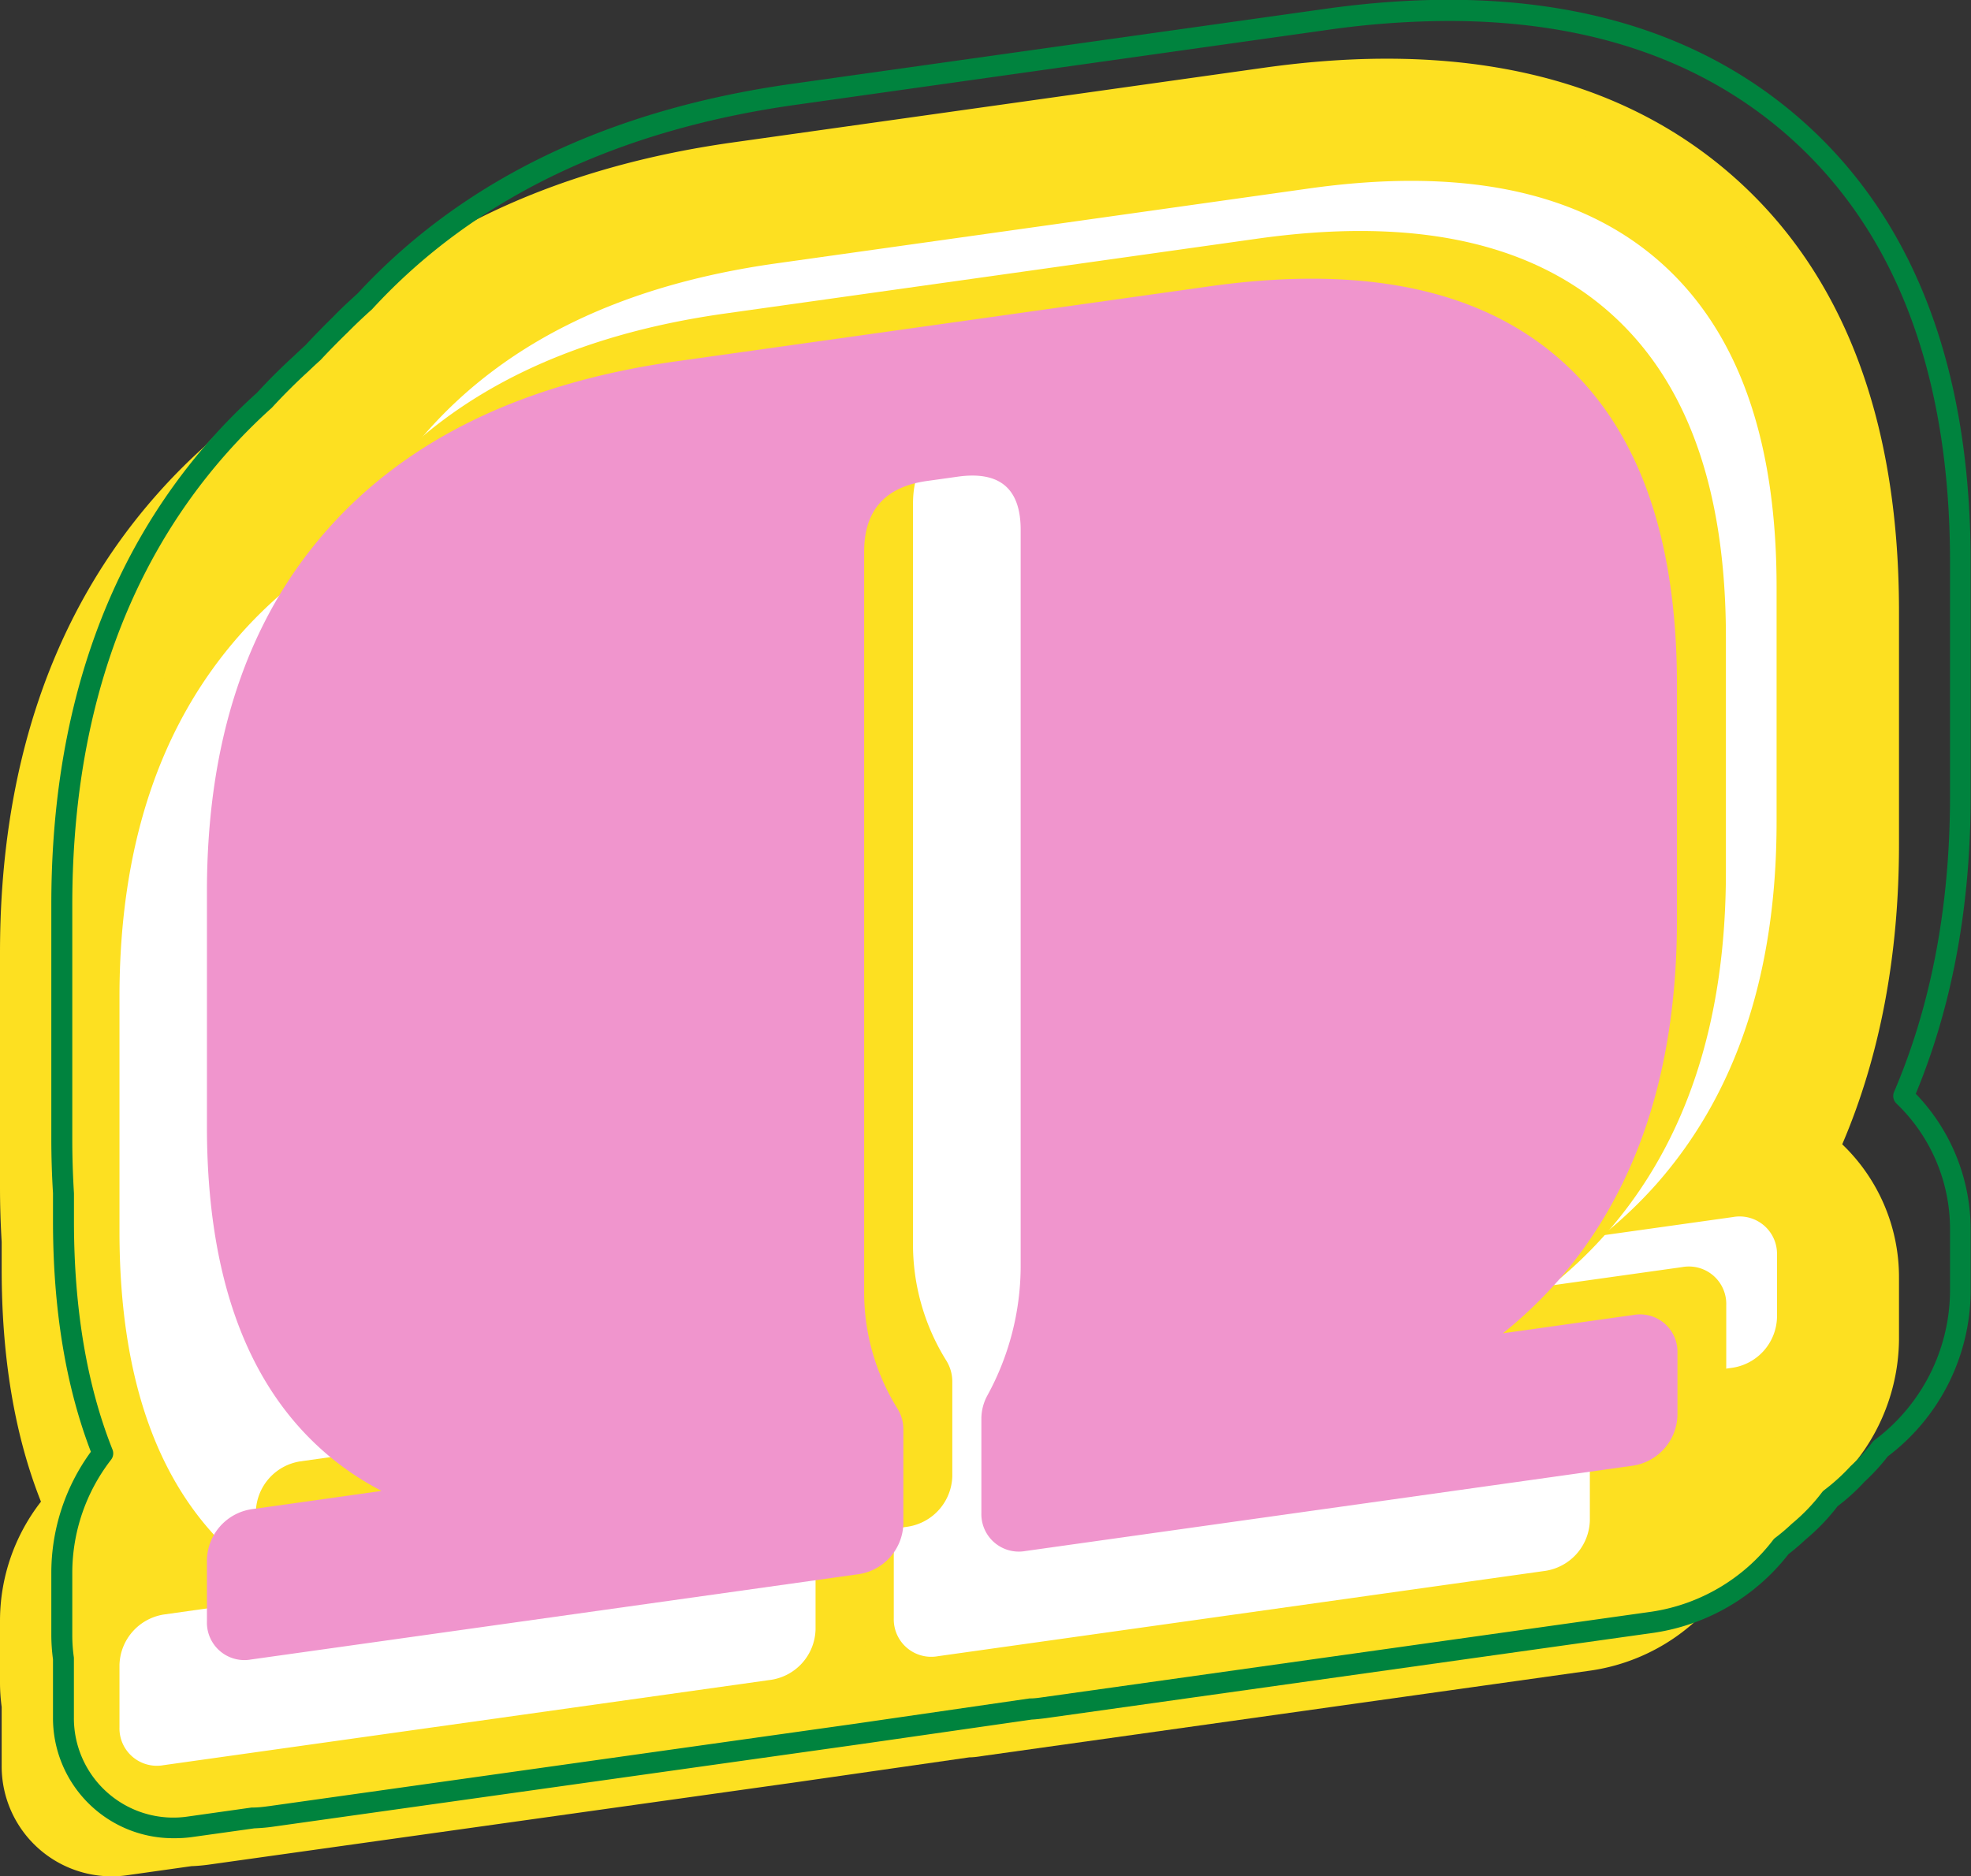 <svg xmlns="http://www.w3.org/2000/svg" viewBox="0 0 281.94 268.43"><rect x="0" y="0" width="281.94" height="268.43" fill="#333333" stroke="none"/><g id="Layer_2" data-name="Layer 2"><g id="Bubbly"><path d="M247.05,24.48h0C230.9,10.76,208.62,5.78,180.82,9.69l-76,10.69c-26.52,3.73-47.46,14-62.2,30.48a83.66,83.66,0,0,0-6.92,6.78A82.7,82.7,0,0,0,28,65.27C13.07,82.11,5.52,104.17,5.52,130.85v33.53c0,2.57.08,5.2.24,7.84v3.94c0,12.71,1.89,23.84,5.62,33.21a27.77,27.77,0,0,0-5.86,17v8.93a25.75,25.75,0,0,0,.24,3.44v8.34A15.73,15.73,0,0,0,23.9,262.79l9-1.27a25.48,25.48,0,0,0,2.55-.22l83.85-11.79,24.84-3.57c.69,0,1.36-.11,2-.2l86.94-12.22A28.38,28.38,0,0,0,252,222.09a28.23,28.23,0,0,0,7.33-7.25,28.5,28.5,0,0,0,12.31-23.1v-8.93a26.32,26.32,0,0,0-8.12-19.09c5.39-12.58,8.12-27,8.12-42.9V87.29C271.6,59.45,263.34,38.32,247.05,24.48Z" fill="#fde021"/><path d="M241.53,30h0C225.38,16.23,203.1,11.26,175.3,15.17L99.24,25.86c-26.51,3.72-47.45,14-62.19,30.47a85.29,85.29,0,0,0-6.92,6.78,82.8,82.8,0,0,0-7.69,7.64C7.55,87.58,0,109.65,0,136.33v33.53c0,2.56.08,5.2.24,7.83v3.95c0,12.7,1.89,23.83,5.62,33.21a27.75,27.75,0,0,0-5.86,17v8.93a25.86,25.86,0,0,0,.24,3.44v8.34a15.74,15.74,0,0,0,18.14,15.71l9-1.27a25.36,25.36,0,0,0,2.56-.23L113.82,255l24.84-3.57c.69,0,1.36-.11,2-.21L227.63,239a28.37,28.37,0,0,0,18.81-11.42,28.54,28.54,0,0,0,7.33-7.25,28.52,28.52,0,0,0,12.31-23.11v-8.93A26.28,26.28,0,0,0,258,169.2c5.4-12.58,8.13-27,8.13-42.91V92.76C266.08,64.93,257.82,43.8,241.53,30Z" fill="#fde021"/><path d="M243.63,29.13c-13.78-11.71-33.32-15.89-58-12.41L109.52,27.41C85.33,30.81,66.41,40.05,53.3,54.88l-.11.12a73.24,73.24,0,0,0-6.94,6.81,73,73,0,0,0-7.2,7.08c-13.16,14.88-19.83,34.63-19.83,58.7v33.53c0,18,3.75,32.7,11.17,43.91a17.68,17.68,0,0,0-1.8,2.57,18,18,0,0,0-9.37,15.51V232a15.72,15.72,0,0,0,18.14,15.71l87-12.22a17.45,17.45,0,0,0,8.73-3.92v19.94l7.57-20a16.28,16.28,0,0,0,7.46.67L235,220a18,18,0,0,0,12.85-8.78,18.06,18.06,0,0,0,7.21-7.16,18,18,0,0,0,9.44-15.55v-8.93a15.88,15.88,0,0,0-5.4-12,15.57,15.57,0,0,0-5.86-3.2c7.48-13,11.26-28.65,11.26-46.77V84C264.52,59.38,257.49,40.91,243.63,29.13Z" fill="#fde021"/><path d="M254.13,117.56V84q0-32.34-17.22-47T187,27l-38,5.35-38,5.34Q78.31,42.28,61.08,61.76T43.85,113.58v33.53q0,32.34,17.23,47a41.45,41.45,0,0,0,7.75,5.19L50.16,201.9a7.52,7.52,0,0,0-6.31,7.2V218a5.36,5.36,0,0,0,6.31,5.43l87-12.22a7.51,7.51,0,0,0,6.31-7.2V190.5a5.67,5.67,0,0,0-.85-3.05,31.43,31.43,0,0,1-4.76-16.94V64.93q0-8.85,8.95-10.12L149,54.5l2.24-.32q9-1.24,9,7.61V167.37a38.66,38.66,0,0,1-4.76,18.27,7,7,0,0,0-.86,3.3v13.53a5.36,5.36,0,0,0,6.31,5.43l86.95-12.22a7.5,7.5,0,0,0,6.31-7.2v-8.93a5.35,5.35,0,0,0-6.31-5.42l-18.66,2.62a62.87,62.87,0,0,0,7.75-7.37Q254.13,149.89,254.13,117.56Z" fill="#fff"/><path d="M227.37,146.61V113.09q0-32.34-17.22-47t-49.89-10l-38,5.34-38,5.35Q51.54,71.34,34.32,90.82T17.09,142.64v33.53q0,32.34,17.23,47a42.45,42.45,0,0,0,7.75,5.19L23.4,231a7.51,7.51,0,0,0-6.31,7.2v8.93a5.35,5.35,0,0,0,6.31,5.42l86.95-12.22a7.49,7.49,0,0,0,6.31-7.19V219.56a5.7,5.7,0,0,0-.85-3.06,31.37,31.37,0,0,1-4.76-16.93V94q0-8.85,9-10.12l2.23-.31,2.24-.32q9-1.26,8.95,7.61V196.43a38.66,38.66,0,0,1-4.76,18.27,7,7,0,0,0-.86,3.3v13.53a5.36,5.36,0,0,0,6.31,5.43l86.95-12.22a7.51,7.51,0,0,0,6.31-7.2v-8.93a5.36,5.36,0,0,0-6.31-5.43l-18.66,2.63a62.87,62.87,0,0,0,7.75-7.37Q227.39,179,227.37,146.61Z" fill="#fff"/><path d="M246.88,124.72V91.19q0-32.34-17.23-47T179.77,34.16l-38,5.35-38,5.34Q71,49.44,53.82,68.92T36.6,120.74v33.53q0,32.35,17.22,47a41.45,41.45,0,0,0,7.75,5.19l-18.66,2.63a7.5,7.5,0,0,0-6.31,7.19v8.93a5.36,5.36,0,0,0,6.31,5.43l87-12.22a7.51,7.51,0,0,0,6.31-7.2V197.66a5.68,5.68,0,0,0-.86-3,31.43,31.43,0,0,1-4.76-16.94V72.09q0-8.85,8.95-10.12l2.24-.31,2.23-.31q9-1.26,8.95,7.6V174.53a38.76,38.76,0,0,1-4.75,18.27,6.89,6.89,0,0,0-.86,3.3v13.53a5.36,5.36,0,0,0,6.31,5.43l86.95-12.22a7.51,7.51,0,0,0,6.31-7.2v-8.93a5.35,5.35,0,0,0-6.31-5.42l-18.67,2.62a62.87,62.87,0,0,0,7.75-7.37Q246.89,157.06,246.88,124.72Z" fill="#fde021"/><path d="M239.88,131.57V98q0-32.34-17.22-47T172.77,41l-38,5.35-38,5.34Q64.06,56.29,46.83,75.77T29.6,127.59v33.53q0,32.35,17.23,47a41.45,41.45,0,0,0,7.75,5.19l-18.67,2.63a7.51,7.51,0,0,0-6.31,7.19V232a5.36,5.36,0,0,0,6.31,5.43l87-12.22a7.5,7.5,0,0,0,6.31-7.2V204.51a5.59,5.59,0,0,0-.86-3,31.5,31.5,0,0,1-4.75-16.93V78.94q0-8.85,8.95-10.12l2.23-.31L137,68.2q9-1.26,9,7.6V181.38a38.63,38.63,0,0,1-4.76,18.27,7,7,0,0,0-.86,3.3v13.54a5.36,5.36,0,0,0,6.31,5.42l86.95-12.22a7.5,7.5,0,0,0,6.31-7.2v-8.93a5.35,5.35,0,0,0-6.31-5.42l-18.66,2.62a63.59,63.59,0,0,0,7.75-7.37Q239.88,163.91,239.88,131.57Z" fill="#f095cd"/><path d="M24.9,263A17.19,17.19,0,0,1,7.58,245.66v-8.25a27,27,0,0,1-.24-3.53V225A29.4,29.4,0,0,1,13,207.71c-3.6-9.38-5.42-20.46-5.42-33v-4c-.16-2.58-.24-5.25-.24-7.83V129.43C7.34,102.37,15,80,30.15,62.85a85.09,85.09,0,0,1,6.63-6.68c1.67-1.82,3.44-3.58,5.27-5.25.54-.52,1.11-1.05,1.69-1.58,1.22-1.32,2.53-2.66,3.9-4,1-1.05,2.19-2.15,3.52-3.36,15-16.22,35.9-26.32,62.24-30l76-10.69c28.24-4,50.92,1.11,67.41,15.12h0c16.64,14.14,25.08,35.65,25.08,64v33.53c0,15.71-2.64,30-7.85,42.55a28,28,0,0,1,7.85,19.44v8.93a29.84,29.84,0,0,1-11.85,23.51,29.87,29.87,0,0,1-3.32,3.62,29.19,29.19,0,0,1-3.86,3.51,29.46,29.46,0,0,1-4.6,4.78,30.25,30.25,0,0,1-2.42,2.07,29.94,29.94,0,0,1-19.21,11.25l-87,12.22c-.69.09-1.39.17-2.08.21l-24.78,3.56L39,261.36c-.84.12-1.71.19-2.63.23l-9,1.26A17.94,17.94,0,0,1,24.9,263ZM207.23,3a125.07,125.07,0,0,0-17.36,1.28L113.81,15c-25.66,3.6-46,13.41-60.49,29.14l-.09.1c-1.32,1.18-2.45,2.26-3.49,3.31q-2.06,2-3.83,3.9l-.1.1q-.87.78-1.71,1.59c-1.81,1.65-3.53,3.37-5.16,5.14l-.1.1a80.3,80.3,0,0,0-6.44,6.49c-14.64,16.55-22.06,38.28-22.06,64.59V163c0,2.52.08,5.13.24,7.74v4c0,12.48,1.85,23.46,5.51,32.65a1.48,1.48,0,0,1-.21,1.47A26.47,26.47,0,0,0,10.34,225v8.93a22.73,22.73,0,0,0,.23,3.23c0,.07,0,.14,0,.2v8.35A14.23,14.23,0,0,0,27,259.88l9-1.27h.15c.85,0,1.64-.11,2.41-.21l83.85-11.79L147.29,243h.12c.63,0,1.27-.1,1.9-.19l86.95-12.22a26.89,26.89,0,0,0,17.38-10.27,1.33,1.33,0,0,1,.29-.29,27.88,27.88,0,0,0,2.36-2l.08-.07a26.88,26.88,0,0,0,4.28-4.48,1.64,1.64,0,0,1,.3-.29,28,28,0,0,0,3.66-3.31l.08-.09a27,27,0,0,0,3.15-3.45,1.85,1.85,0,0,1,.28-.28,26.85,26.85,0,0,0,10.82-21.24v-8.93a24.88,24.88,0,0,0-7.66-18,1.5,1.5,0,0,1-.34-1.68c5.3-12.38,8-26.62,8-42.31V80.39c0-27.38-8.08-48.13-24-61.67C242.61,8.26,226.62,3,207.23,3Z" fill="#00833e"/></g></g></svg>